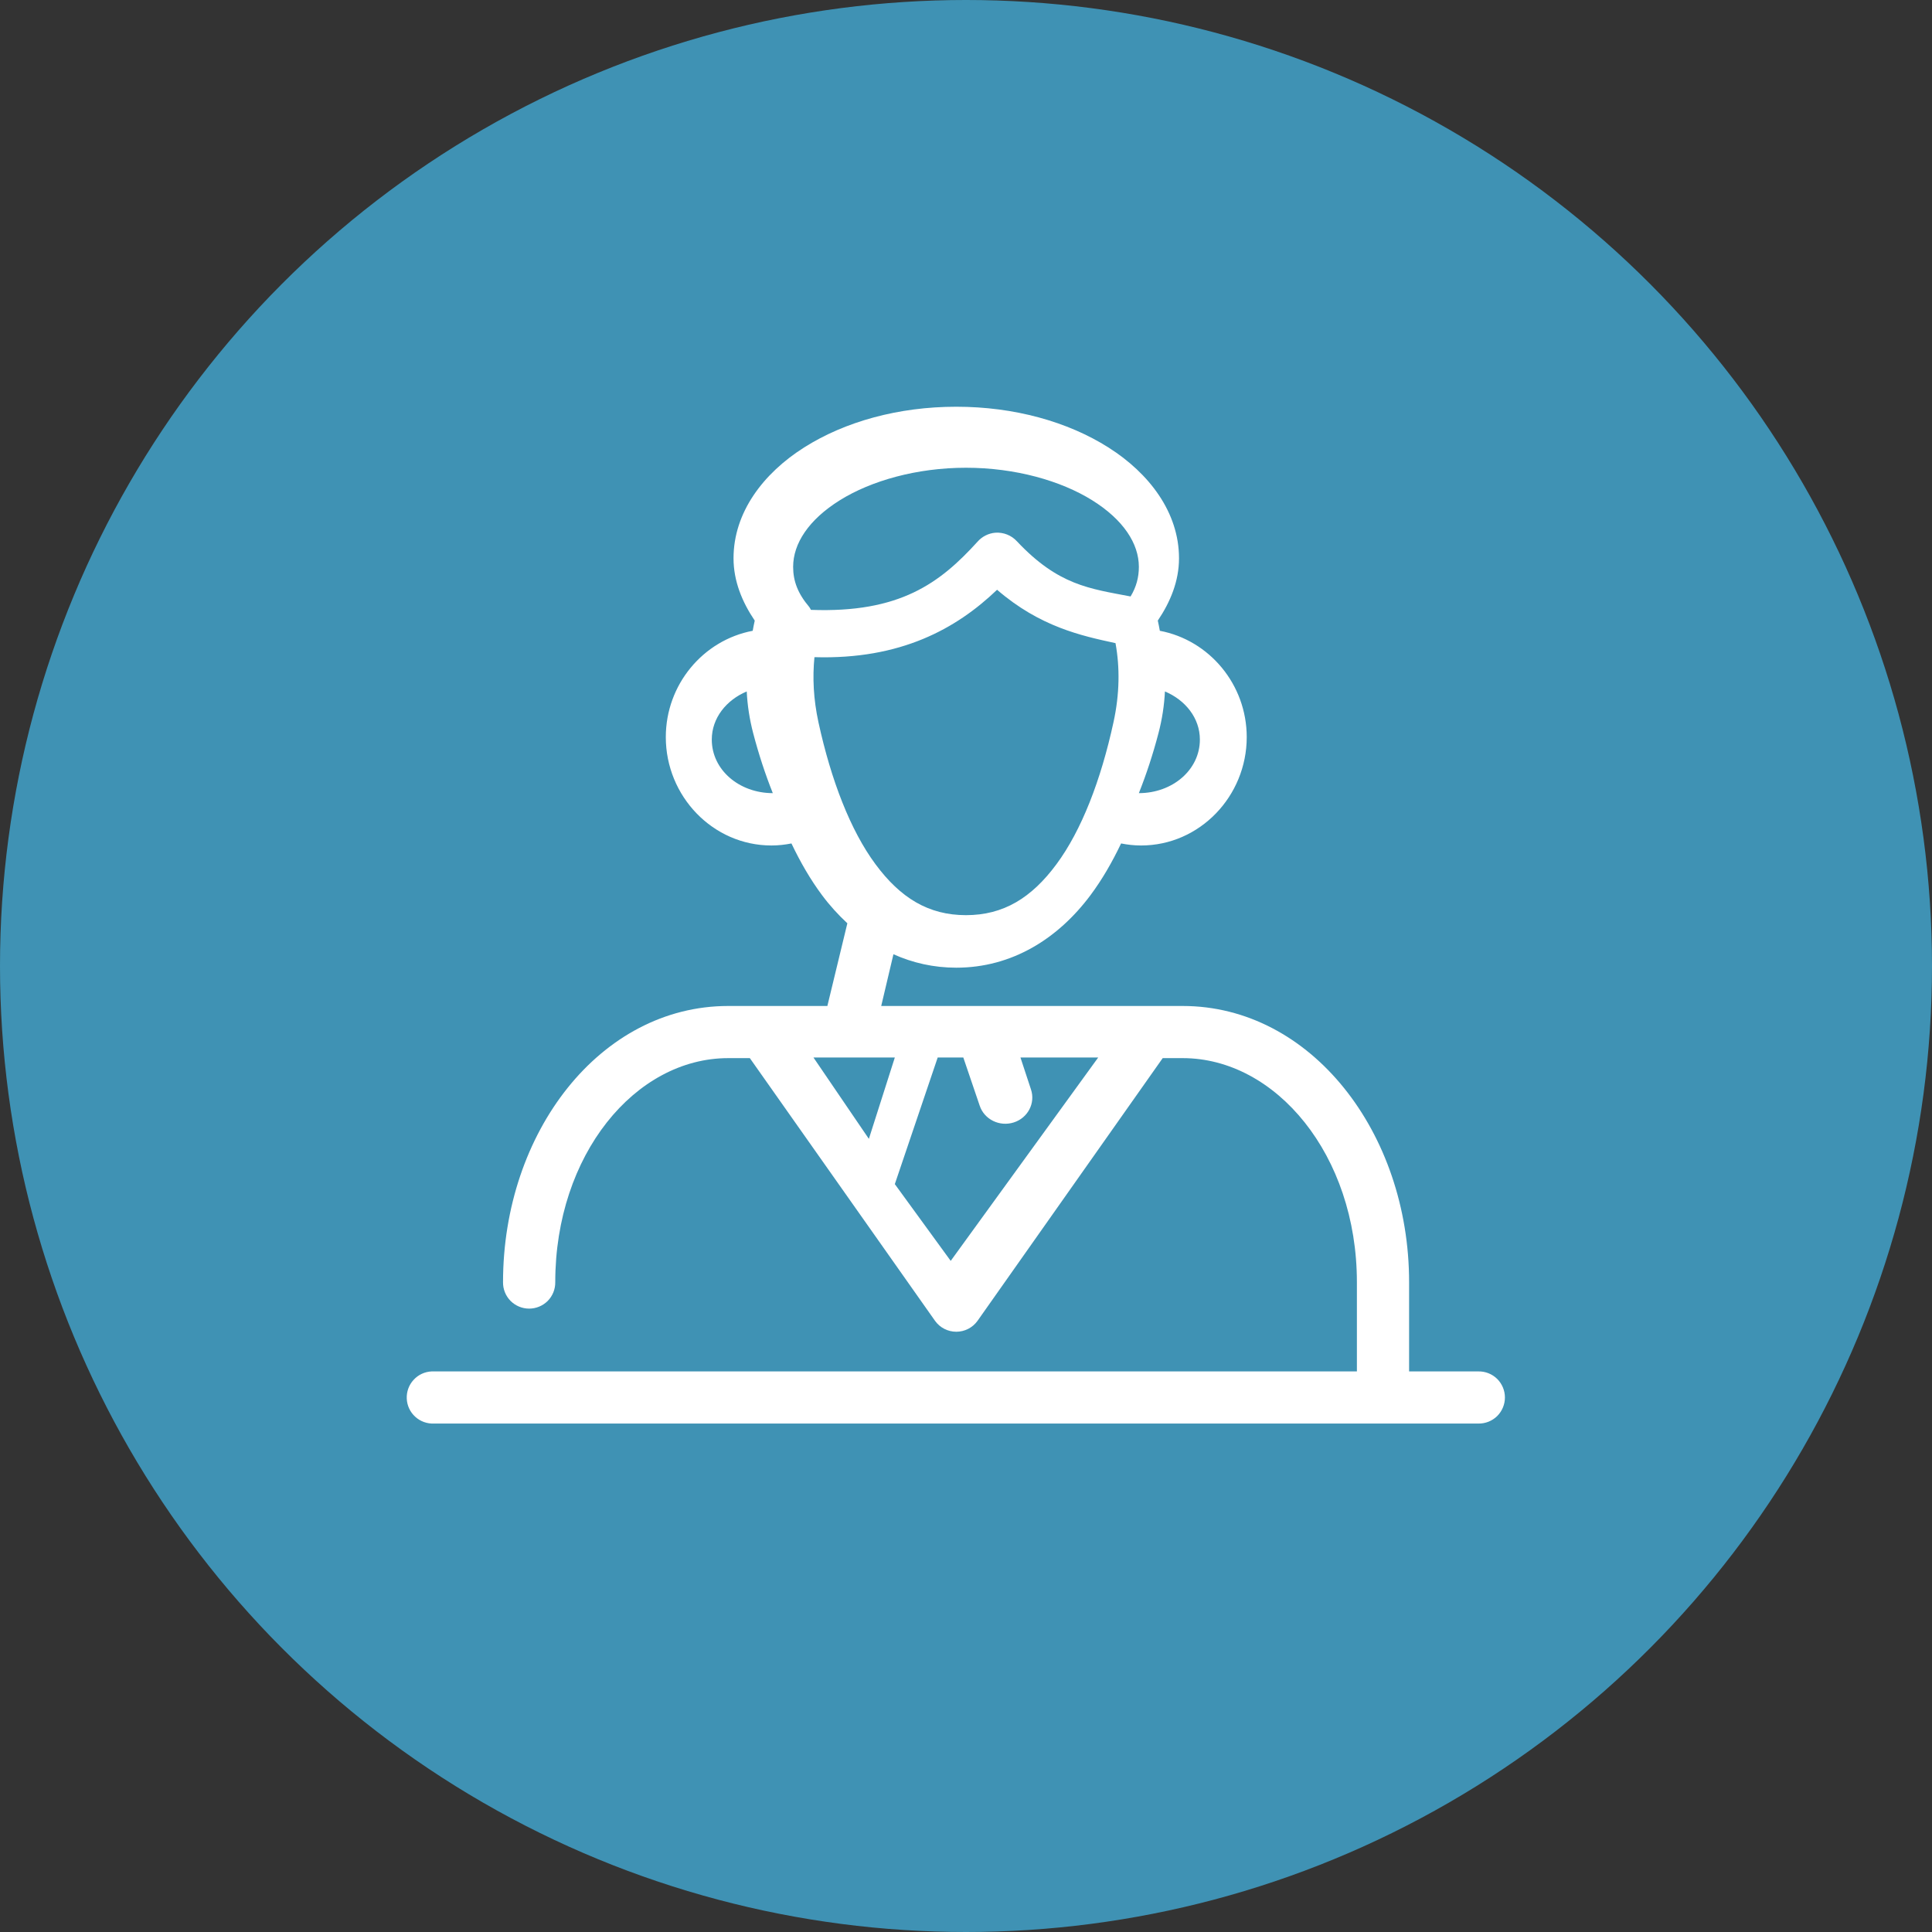 <?xml version="1.0" encoding="UTF-8"?>
<svg width="95px" height="95px" viewBox="0 0 95 95" version="1.1" xmlns="http://www.w3.org/2000/svg" xmlns:xlink="http://www.w3.org/1999/xlink">
    <rect x="0" y="0" width="95" height="95" fill="#333333" stroke="none"/>
    <title>Group 17</title>
    <g id="Page-1" stroke="none" stroke-width="1" fill="none" fill-rule="evenodd">
        <g id="V3" transform="translate(-208, -4326)">
            <g id="Group-17" transform="translate(208, 4326)">
                <circle id="Oval-Copy" fill="#3F92B4" cx="47.5" cy="47.5" r="47.5"></circle>
                <path d="M47.021,20 C44.178,20 41.547,20.731 39.539,22.003 C37.531,23.275 36.069,25.196 36.069,27.452 C36.069,28.571 36.49,29.595 37.112,30.517 C37.074,30.679 37.042,30.852 37.012,31.017 C34.574,31.478 32.739,33.661 32.739,36.245 C32.739,39.15 35.051,41.574 37.934,41.574 C38.278,41.574 38.601,41.536 38.917,41.474 C39.359,42.4 39.85,43.251 40.422,44.018 C40.795,44.521 41.219,44.984 41.666,45.4 L40.683,49.466 L35.808,49.466 C29.502,49.466 24.735,55.693 24.735,63.048 C24.73,63.391 24.863,63.721 25.104,63.967 C25.347,64.21 25.675,64.347 26.019,64.347 C26.362,64.347 26.691,64.21 26.934,63.967 C27.175,63.721 27.308,63.391 27.303,63.048 C27.303,56.788 31.229,52.03 35.808,52.03 L36.871,52.03 L45.979,64.95 C46.219,65.286 46.608,65.484 47.022,65.484 C47.436,65.484 47.824,65.286 48.065,64.95 L57.172,52.03 L58.155,52.03 C62.734,52.03 66.721,56.793 66.721,63.048 L66.721,67.435 L21.345,67.435 C21.305,67.432 21.265,67.432 21.225,67.435 C20.884,67.45 20.563,67.6 20.335,67.853 C20.104,68.103 19.986,68.436 20.001,68.777 C20.016,69.117 20.167,69.438 20.42,69.666 C20.671,69.896 21.004,70.014 21.345,69.999 L72.699,69.999 C73.042,70.004 73.373,69.871 73.619,69.631 C73.862,69.388 74,69.06 74,68.717 C74,68.374 73.862,68.046 73.619,67.803 C73.373,67.562 73.042,67.43 72.699,67.435 L69.288,67.435 L69.288,63.048 C69.288,55.689 64.462,49.466 58.155,49.466 L43.331,49.466 L43.932,46.922 C44.878,47.345 45.906,47.583 47.022,47.583 C49.762,47.583 52.029,46.153 53.621,44.018 C54.193,43.251 54.684,42.4 55.126,41.474 C55.442,41.536 55.765,41.574 56.109,41.574 C58.992,41.574 61.304,39.15 61.304,36.245 C61.304,33.661 59.469,31.478 57.031,31.017 C57.001,30.852 56.969,30.679 56.931,30.516 C57.553,29.595 57.974,28.571 57.974,27.452 C57.974,25.196 56.512,23.275 54.504,22.003 C52.495,20.731 49.865,20 47.022,20 L47.021,20 Z M47.5,23 C49.923,23 52.164,23.639 53.702,24.597 C55.24,25.556 56,26.731 56,27.872 C56,28.383 55.878,28.857 55.593,29.329 C53.573,28.942 52.04,28.782 50.001,26.614 C49.734,26.322 49.343,26.167 48.944,26.194 C48.606,26.222 48.291,26.382 48.069,26.634 C46.216,28.675 44.247,30.15 39.874,29.988 C39.852,29.94 39.824,29.893 39.793,29.848 C39.231,29.184 39,28.575 39,27.871 C39,26.731 39.76,25.556 41.298,24.597 C42.836,23.639 45.077,23 47.5,23 L47.5,23 Z M49.028,29 C51.136,30.82 53.167,31.261 54.851,31.624 C55.069,32.813 55.057,34.12 54.753,35.511 C54.131,38.374 53.177,40.835 51.949,42.494 C50.721,44.154 49.342,45 47.499,45 C45.656,45 44.276,44.154 43.048,42.494 C41.82,40.835 40.867,38.373 40.244,35.511 C39.999,34.381 39.948,33.316 40.048,32.314 C44.291,32.44 47.028,30.914 49.028,29 L49.028,29 Z M36.718,34 C36.752,34.677 36.855,35.365 37.038,36.061 C37.304,37.077 37.628,38.067 38,39 C36.348,39 35,37.857 35,36.366 C35,35.305 35.716,34.422 36.718,34 Z M57.282,34 C58.284,34.422 59,35.305 59,36.366 C59,37.857 57.652,39 56,39 C56.372,38.067 56.696,37.077 56.962,36.061 C57.145,35.365 57.248,34.677 57.282,34 Z M40,52 L44,52 L42.724,56 L40,52 Z M46.108,52 L47.368,52 L48.174,54.37 C48.401,55.047 49.15,55.414 49.847,55.193 C50.544,54.972 50.922,54.244 50.694,53.566 L50.178,52 L54,52 L46.748,62 L44,58.225 L46.108,52 Z" id="Fill-1" fill="#FFFFFF"></path>
            </g>
        </g>
    </g>
</svg>